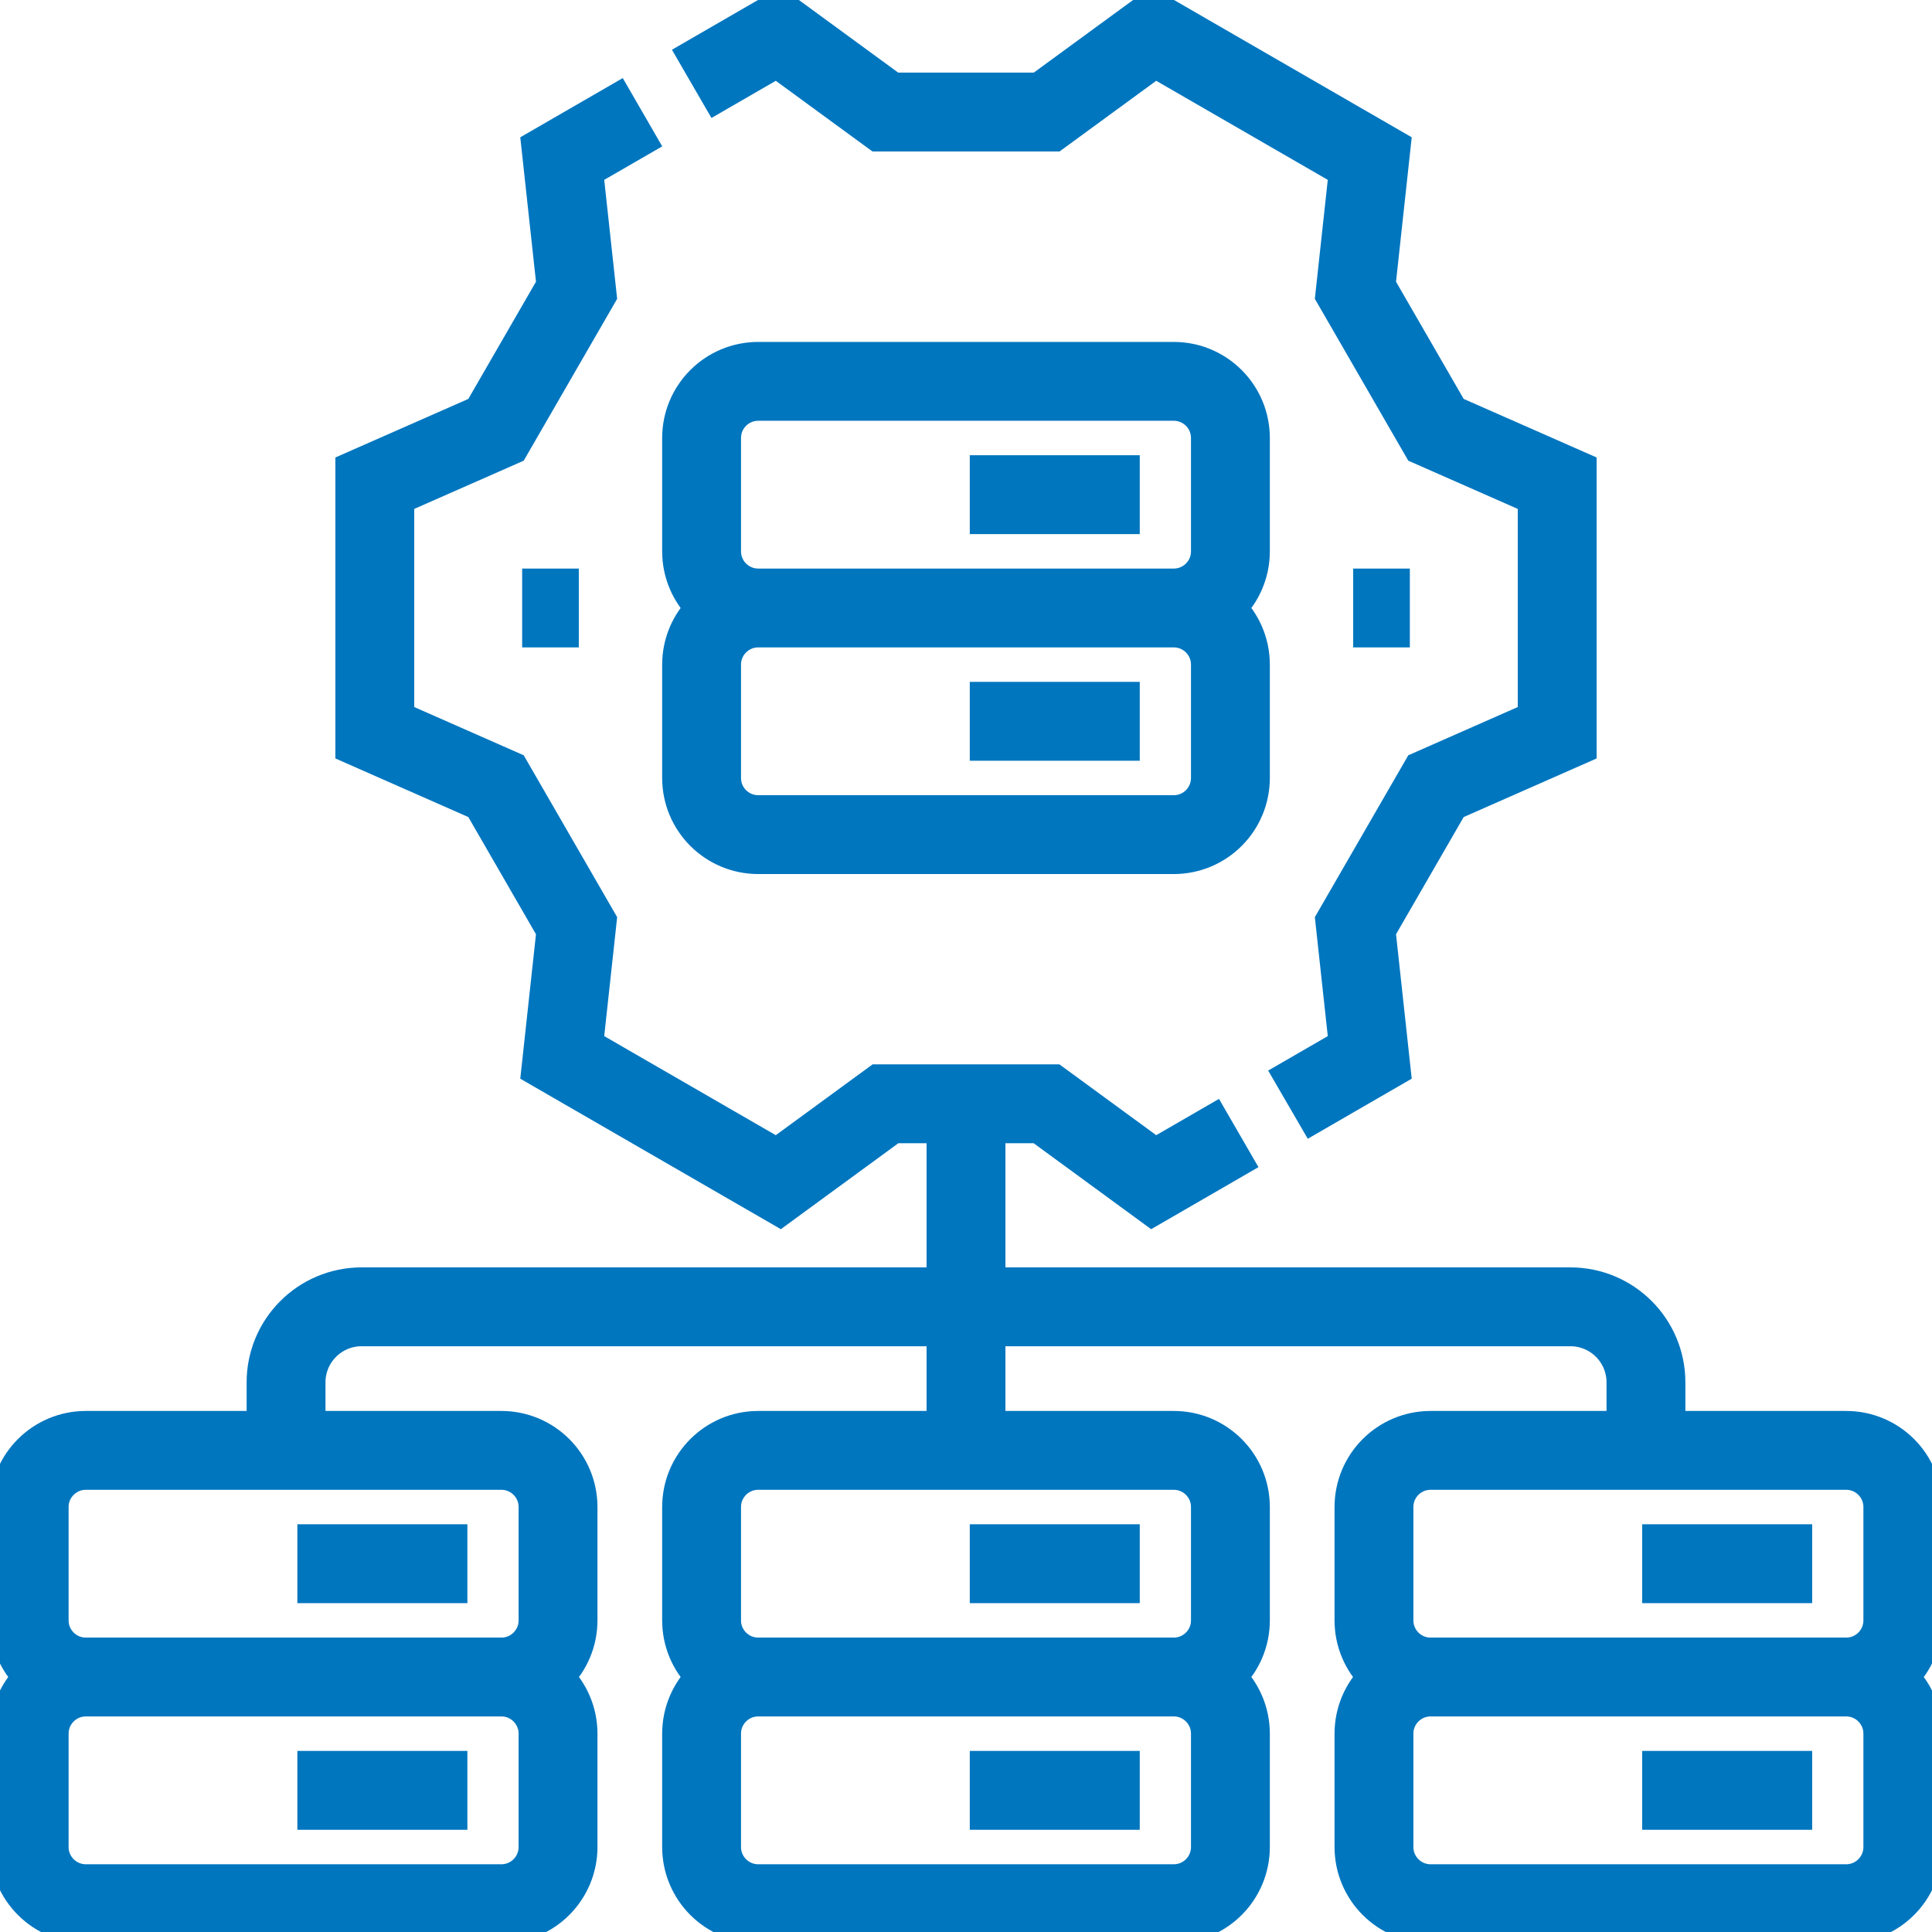 <svg width="49" height="49" viewBox="0 0 49 49" fill="none" xmlns="http://www.w3.org/2000/svg">
<g clip-path="url(#clip0_147_37)">
<path d="M19.231 42.533C18.437 42.533 17.794 43.176 17.794 43.97V46.844C17.794 47.638 18.437 48.282 19.231 48.282H29.769C30.563 48.282 31.206 47.638 31.206 46.844V43.97C31.206 43.176 30.563 42.533 29.769 42.533M19.231 42.533H29.769M19.231 42.533C18.437 42.533 17.794 41.89 17.794 41.096V38.222C17.794 37.428 18.437 36.785 19.231 36.785H29.769C30.563 36.785 31.206 37.428 31.206 38.222V41.096C31.206 41.89 30.563 42.533 29.769 42.533M24.596 45.407H28.907M24.596 39.659H28.907M19.231 15.42C18.437 15.42 17.794 16.063 17.794 16.857V19.731C17.794 20.525 18.437 21.168 19.231 21.168H29.769C30.563 21.168 31.206 20.525 31.206 19.731V16.857C31.206 16.063 30.563 15.42 29.769 15.42M19.231 15.42H29.769M19.231 15.42C18.437 15.42 17.794 14.777 17.794 13.983V11.109C17.794 10.315 18.437 9.672 19.231 9.672H29.769C30.563 9.672 31.206 10.315 31.206 11.109V13.983C31.206 14.777 30.563 15.42 29.769 15.42M24.596 18.294H28.907M24.596 12.546H28.907M2.177 42.533C1.384 42.533 0.74 43.176 0.74 43.97V46.844C0.74 47.638 1.384 48.282 2.177 48.282H12.716C13.509 48.282 14.153 47.638 14.153 46.844V43.97C14.153 43.176 13.509 42.533 12.716 42.533M2.177 42.533H12.716M2.177 42.533C1.384 42.533 0.74 41.89 0.74 41.096V38.222C0.74 37.428 1.384 36.785 2.177 36.785H12.716C13.509 36.785 14.153 37.428 14.153 38.222V41.096C14.153 41.89 13.509 42.533 12.716 42.533M7.542 45.407H11.854M7.542 39.659H11.854M36.284 42.533C35.49 42.533 34.847 43.176 34.847 43.97V46.844C34.847 47.638 35.49 48.282 36.284 48.282H46.823C47.617 48.282 48.26 47.638 48.26 46.844V43.97C48.26 43.176 47.617 42.533 46.823 42.533M36.284 42.533H46.823M36.284 42.533C35.49 42.533 34.847 41.89 34.847 41.096V38.222C34.847 37.428 35.49 36.785 36.284 36.785H46.823C47.617 36.785 48.26 37.428 48.26 38.222V41.096C48.26 41.89 47.617 42.533 46.823 42.533M41.649 45.407H45.961M41.649 39.659H45.961M24.5 27.995V36.785" stroke="#0076BF" stroke-width="2" stroke-miterlimit="10"/>
<path d="M7.255 36.785V35.06C7.255 34.002 8.113 33.144 9.171 33.144H39.829C40.887 33.144 41.745 34.002 41.745 35.06V36.785M16.295 2.846L14.26 4.022L14.623 7.362L12.58 10.901L9.506 12.255V18.584L12.58 19.939L14.623 23.478L14.26 26.818C16.863 28.321 17.137 28.479 19.74 29.983L22.457 27.995H26.543L29.26 29.983L31.417 28.736M17.543 2.127C18.111 1.798 18.76 1.423 19.74 0.857L22.453 2.841H26.547L29.26 0.857C31.863 2.361 32.137 2.519 34.74 4.022L34.377 7.362L36.42 10.901L39.494 12.255V18.584L36.42 19.939L34.377 23.478L34.74 26.818C33.831 27.344 33.205 27.704 32.666 28.017M13.243 15.42H14.68M34.32 15.42H35.757" stroke="#0076BF" stroke-width="2" stroke-miterlimit="10"/>
</g>
<defs>
<clipPath id="clip0_147_37">
<rect width="49" height="49" fill="white"/>
</clipPath>
</defs>
</svg>
